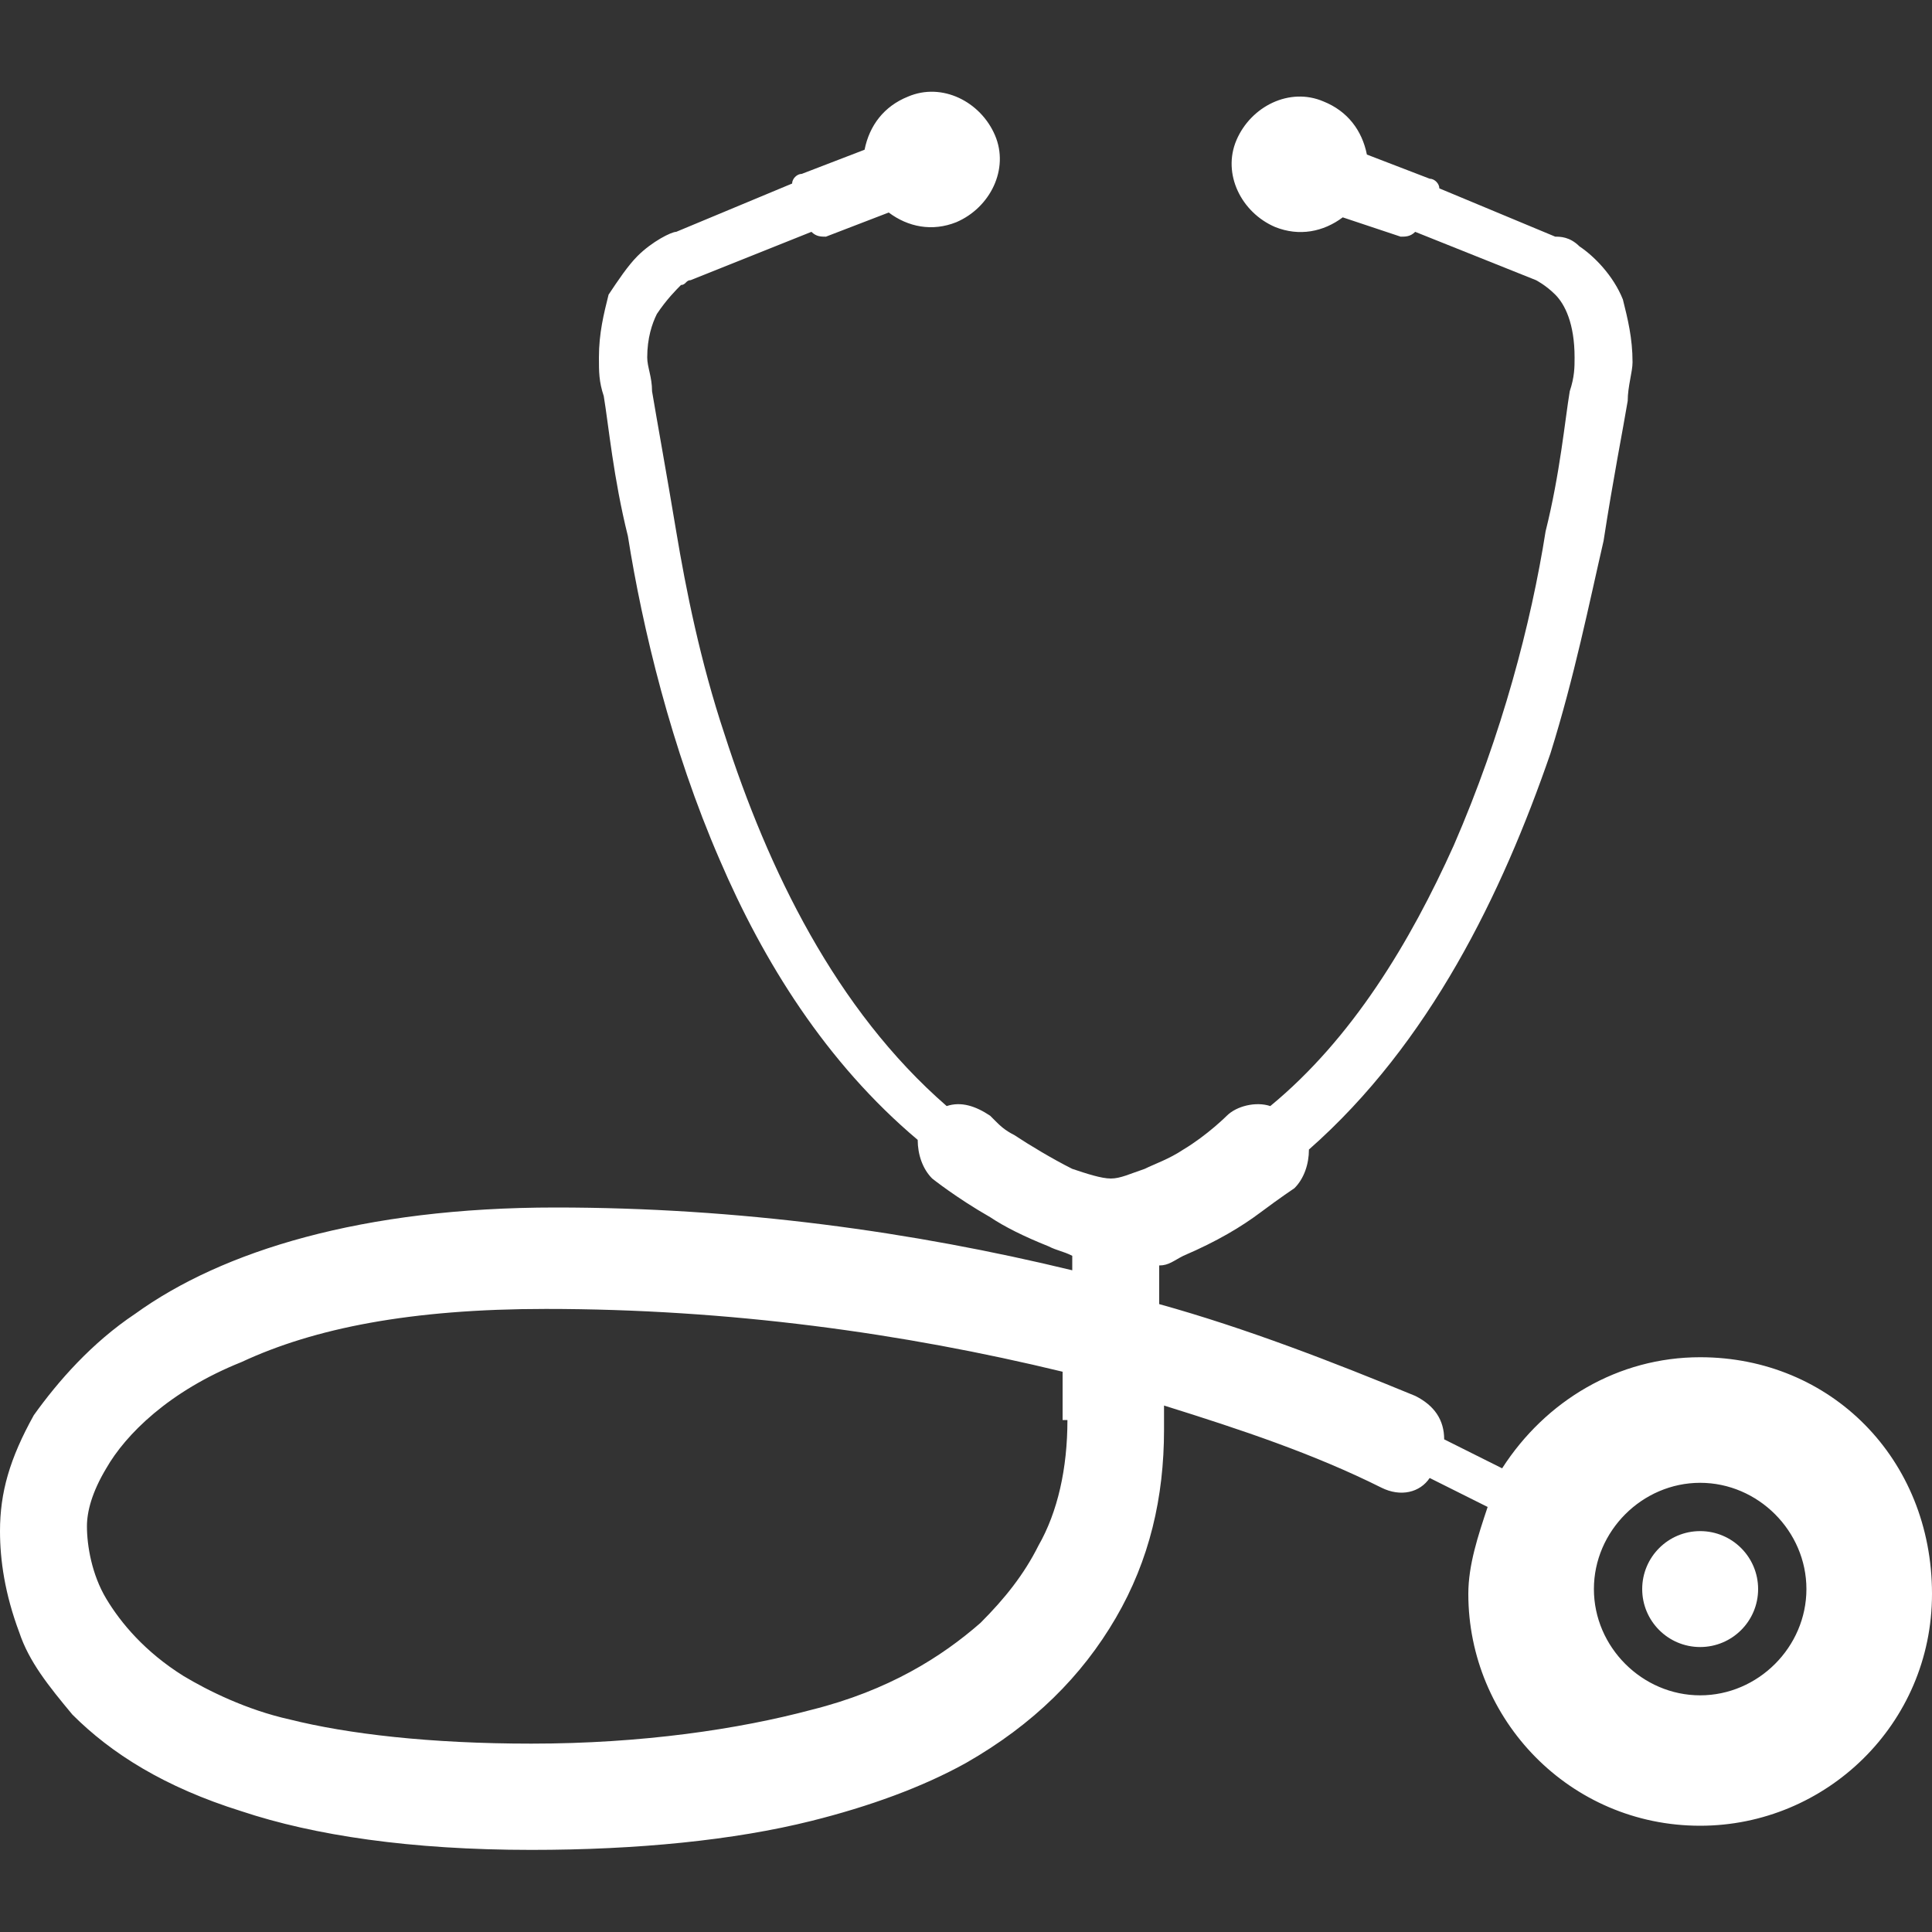 <?xml version="1.0" encoding="utf-8"?>
<!-- Generator: Adobe Illustrator 18.0.0, SVG Export Plug-In . SVG Version: 6.00 Build 0)  -->
<!DOCTYPE svg PUBLIC "-//W3C//DTD SVG 1.1//EN" "http://www.w3.org/Graphics/SVG/1.1/DTD/svg11.dtd">
<svg version="1.1" id="Layer_1" xmlns="http://www.w3.org/2000/svg" xmlns:xlink="http://www.w3.org/1999/xlink" x="0px" y="0px"
	 width="40px" height="40px" viewBox="0 0 40 40" enable-background="new 0 0 40 40" xml:space="preserve">
<rect x="0" y="0" width="40" height="40" fill="#333333" stroke="none"/>
<g>
	<path fill="#FFFFFF" d="M35.2,28.1c-1.7,0-3.2,0.9-4.1,2.3c-0.4-0.2-0.8-0.4-1.2-0.6c0-0.4-0.2-0.7-0.6-0.9
		c-1.7-0.7-3.5-1.4-5.3-1.9v-0.8c0.2,0,0.3-0.1,0.5-0.2c0.7-0.3,1.2-0.6,1.6-0.9c0.4-0.3,0.7-0.5,0.7-0.5c0.2-0.2,0.3-0.5,0.3-0.8
		c2.5-2.2,4-5.3,5-8.2c0.5-1.6,0.8-3.1,1.1-4.4c0.2-1.3,0.4-2.3,0.5-2.9c0-0.3,0.1-0.6,0.1-0.8c0-0.5-0.1-0.9-0.2-1.3
		c-0.2-0.5-0.6-0.9-0.9-1.1c-0.2-0.2-0.4-0.2-0.5-0.2l-2.4-1c0-0.1-0.1-0.2-0.2-0.2l-1.3-0.5c-0.1-0.5-0.4-0.9-0.9-1.1
		c-0.7-0.3-1.5,0.1-1.8,0.8c-0.3,0.7,0.1,1.5,0.8,1.8c0.5,0.2,1,0.1,1.4-0.2L29,4.9c0.1,0,0.2,0,0.3-0.1l2.5,1l0,0
		c0,0,0.2,0.1,0.4,0.3c0.2,0.2,0.4,0.6,0.4,1.3c0,0.2,0,0.4-0.1,0.7c-0.1,0.6-0.2,1.7-0.5,2.9c-0.3,1.9-0.9,4.2-1.9,6.5
		c-0.9,2-2.1,4-3.8,5.4c-0.3-0.1-0.7,0-0.9,0.2l0,0c0,0-0.4,0.4-0.9,0.7c-0.3,0.2-0.6,0.3-0.8,0.4c-0.3,0.1-0.5,0.2-0.7,0.2
		c-0.2,0-0.5-0.1-0.8-0.2c-0.4-0.2-0.9-0.5-1.2-0.7c-0.2-0.1-0.3-0.2-0.4-0.3c0,0-0.1-0.1-0.1-0.1l0,0l0,0l0,0
		c-0.3-0.2-0.6-0.3-0.9-0.2c-2.3-2-3.7-4.9-4.6-7.7c-0.5-1.5-0.8-3-1-4.2c-0.2-1.2-0.4-2.3-0.5-2.9c0-0.3-0.1-0.5-0.1-0.7
		c0-0.4,0.1-0.7,0.2-0.9C13.8,6.2,14,6,14.1,5.9c0.1,0,0.1-0.1,0.2-0.1l0,0l0,0l0,0l2.5-1c0.1,0.1,0.2,0.1,0.3,0.1l1.3-0.5
		c0.4,0.3,0.9,0.4,1.4,0.2c0.7-0.3,1.1-1.1,0.8-1.8c-0.3-0.7-1.1-1.1-1.8-0.8c-0.5,0.2-0.8,0.6-0.9,1.1l-1.3,0.5
		c-0.1,0-0.2,0.1-0.2,0.2l-2.4,1c-0.1,0-0.5,0.2-0.8,0.5c-0.2,0.2-0.4,0.5-0.6,0.8c-0.1,0.4-0.2,0.8-0.2,1.3c0,0.3,0,0.5,0.1,0.8
		c0.1,0.6,0.2,1.7,0.5,2.9c0.3,1.9,0.9,4.4,1.9,6.7c0.9,2.1,2.2,4.2,4.1,5.8c0,0.3,0.1,0.6,0.3,0.8c0,0,0.5,0.4,1.2,0.8
		c0.3,0.2,0.7,0.4,1.2,0.6c0.2,0.1,0.3,0.1,0.5,0.2v0.3c-3.3-0.8-6.9-1.3-10.7-1.3c-4,0-6.9,0.9-8.7,2.2c-0.9,0.6-1.6,1.4-2.1,2.1
		C0.2,30.2,0,30.9,0,31.7c0,0.6,0.1,1.3,0.4,2.1c0.2,0.6,0.6,1.1,1.1,1.7c0.8,0.8,1.9,1.5,3.5,2c1.5,0.5,3.5,0.8,6,0.8
		c2.2,0,4.2-0.2,5.8-0.6c1.2-0.3,2.3-0.7,3.2-1.2c1.4-0.8,2.4-1.8,3.1-3c0.7-1.2,1-2.5,1-3.9v-0.5c1.6,0.5,3.1,1,4.5,1.7
		c0.4,0.2,0.8,0.1,1-0.2c0.4,0.2,0.8,0.4,1.2,0.6c-0.2,0.6-0.4,1.2-0.4,1.8c0,2.6,2.1,4.8,4.8,4.8c2.6,0,4.8-2.1,4.8-4.8
		C40,30.2,37.9,28.1,35.2,28.1z M22.1,29.4c0,1-0.2,1.9-0.6,2.6c-0.3,0.6-0.7,1.1-1.2,1.6c-0.8,0.7-1.9,1.4-3.5,1.8
		c-1.5,0.4-3.5,0.7-5.8,0.7c-2.1,0-3.8-0.2-5-0.5c-0.9-0.2-1.7-0.6-2.2-0.9c-0.8-0.5-1.3-1.1-1.6-1.6c-0.3-0.5-0.4-1.1-0.4-1.5
		c0-0.3,0.1-0.7,0.4-1.2c0.4-0.7,1.3-1.6,2.8-2.2c1.5-0.7,3.5-1.1,6.3-1.1c3.8,0,7.4,0.5,10.7,1.3V29.4z M35.2,35.1
		c-1.2,0-2.2-1-2.2-2.2c0-1.2,1-2.2,2.2-2.2c1.2,0,2.2,1,2.2,2.2C37.4,34.1,36.4,35.1,35.2,35.1z"/>
	<circle fill="#FFFFFF" cx="35.2" cy="32.9" r="1.2"/>
</g>
<rect fill="none" width="40" height="40"/>
</svg>
